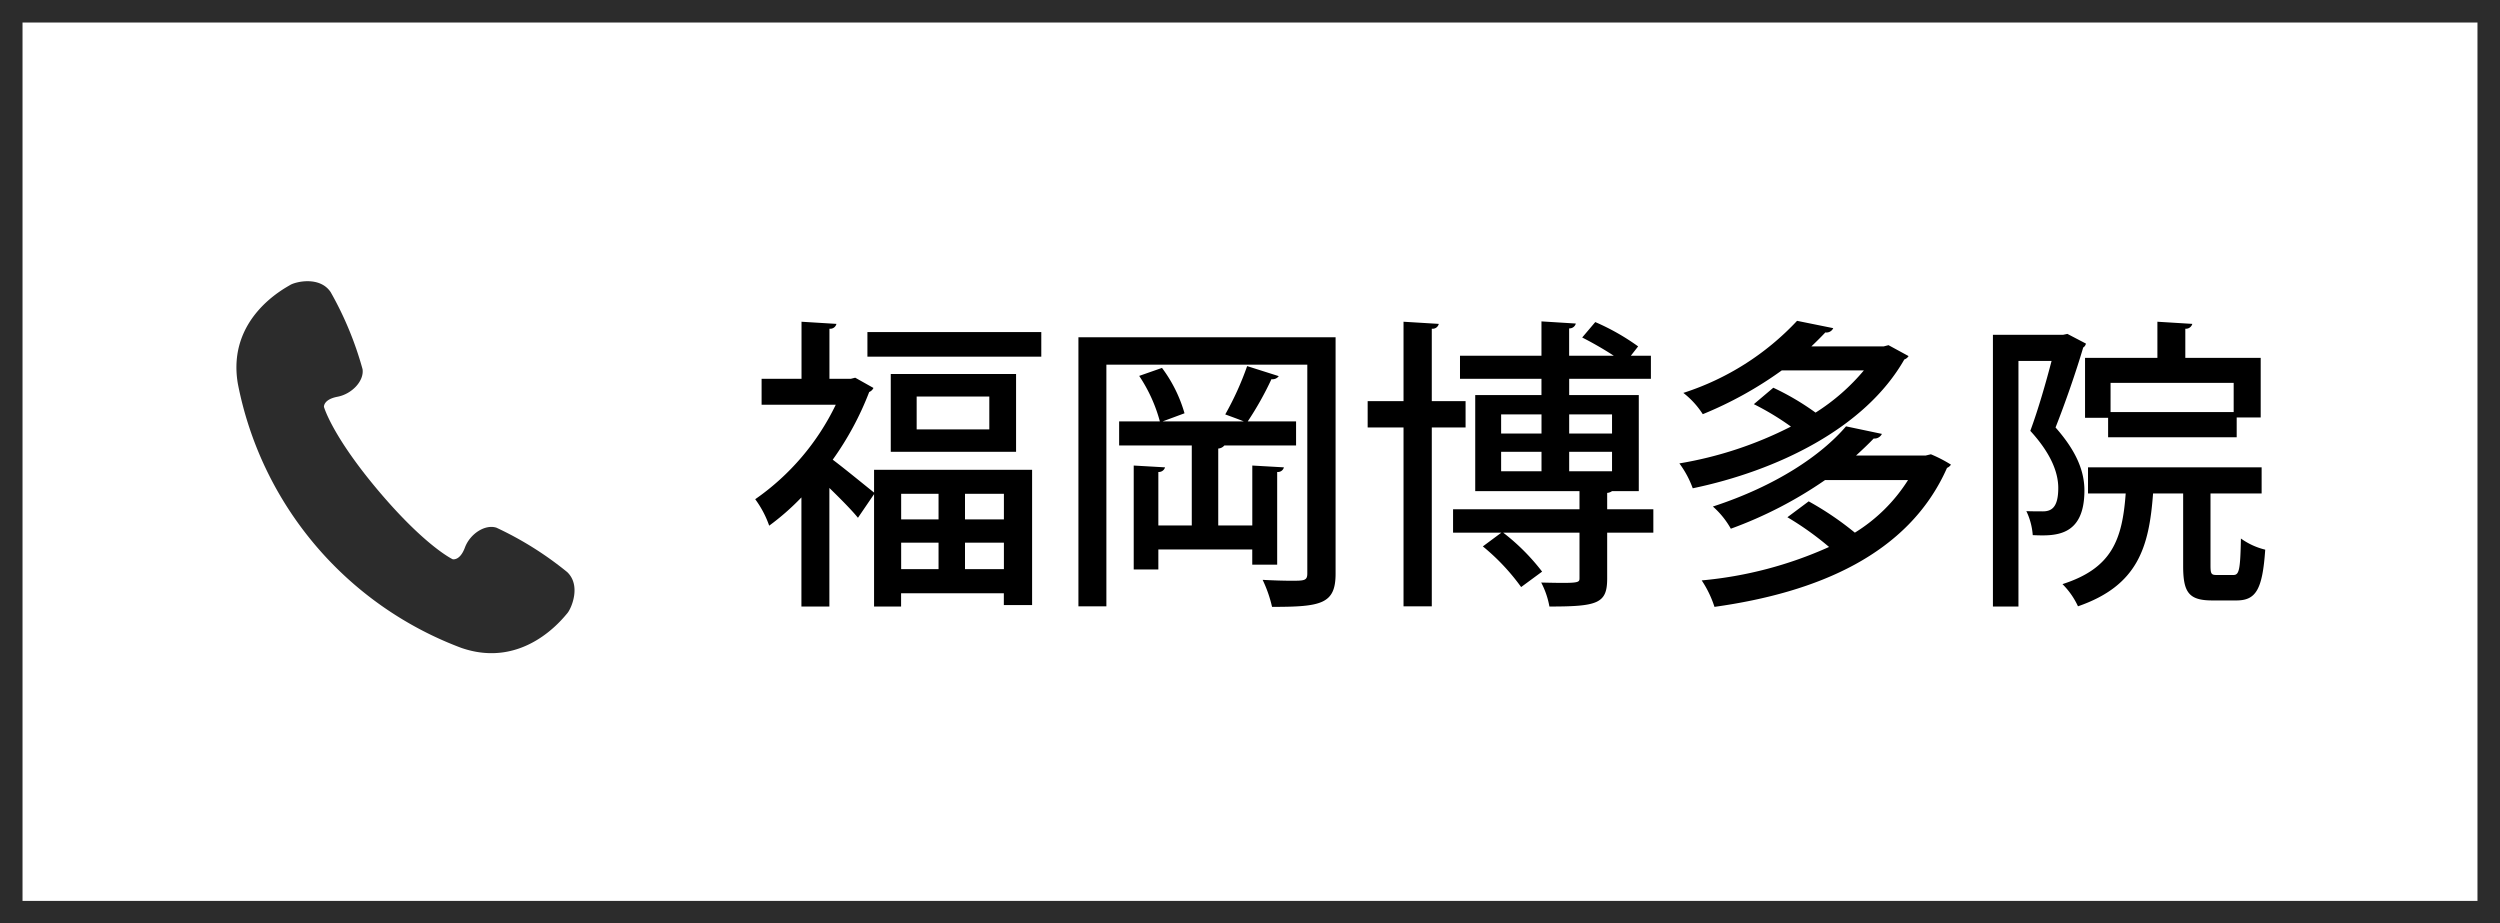<svg id="fix_tel03.svg" xmlns="http://www.w3.org/2000/svg" width="222" height="82" viewBox="0 0 222 82">
  <rect x="0" y="0" width="222" height="82" fill="#808080" stroke="none"/>
  <defs>
    <style>
      .cls-1 {
        fill: #fff;
        stroke: #2c2c2c;
        stroke-width: 2px;
      }

      .cls-2 {
        fill: #2c2c2c;
      }

      .cls-2, .cls-3 {
        fill-rule: evenodd;
      }
    </style>
  </defs>
  <g id="bg">
    <rect id="長方形_537" data-name="長方形 537" class="cls-1" x="1" y="1" width="220" height="80"/>
  </g>
  <g id="グループ_3" data-name="グループ 3">
    <path id="シェイプ_11" data-name="シェイプ 11" class="cls-2" d="M671.366,1933.8a30,30,0,0,0-6.281-3.94c-1.012-.33-2.351.55-2.8,1.76s-1.09,1.04-1.09,1.04-2.409-1.13-6.566-6.05-4.862-7.48-4.862-7.48-0.063-.66,1.207-0.9,2.374-1.4,2.22-2.45a30.042,30.042,0,0,0-2.832-6.84c-0.963-1.44-3.113-.93-3.6-0.63s-5.611,2.94-4.647,8.73a31.453,31.453,0,0,0,19.843,23.49c5.559,1.93,9.053-2.66,9.425-3.08C671.749,1937.01,672.616,1934.99,671.366,1933.8Z" transform="translate(-621 -1883)"/>
    <path id="福岡博多院" class="cls-3" d="M696.943,1916.54l-0.4.1h-1.889v-4.45a0.562,0.562,0,0,0,.621-0.43l-3.1-.19v5.07H688.63v2.3h6.586a21.649,21.649,0,0,1-7.153,8.39,8.891,8.891,0,0,1,1.241,2.35,21.9,21.9,0,0,0,2.862-2.51v9.69h2.483v-10.53c0.945,0.92,2,1.98,2.537,2.65l1.431-2.1v9.98h2.4v-1.18h9.124v1.05h2.51v-12.01H698.617v2.02c-0.648-.51-2.591-2.11-3.671-2.92a26.908,26.908,0,0,0,3.239-6.01,0.71,0.71,0,0,0,.378-0.36Zm7.4,12.58h-3.32v-2.27h3.32v2.27Zm2.349,0v-2.27h3.455v2.27h-3.455Zm-5.669,2.07h3.32v2.35h-3.32v-2.35Zm5.669,0h3.455v2.35h-3.455v-2.35Zm-6.586-8.07h11.121v-6.91H700.1v6.91Zm2.294-1.99v-2.92h6.451v2.92H702.4Zm-4.373-6.46h15.44v-2.18h-15.44v2.18Zm18.737-1.72v23.89h2.483v-21.46h17.842v18.54c0,0.65-.27.65-1.457,0.65-0.675,0-1.593-.03-2.511-0.08a11.273,11.273,0,0,1,.837,2.4c4.346,0,5.642-.24,5.642-2.94v-21H716.76Zm17.653,11.96a0.546,0.546,0,0,0,.594-0.41l-2.807-.16v5.32h-3.024v-6.83a0.765,0.765,0,0,0,.54-0.27h6.371v-2.14H731.8a28.352,28.352,0,0,0,2.105-3.75,0.674,0.674,0,0,0,.648-0.27l-2.807-.89a26.544,26.544,0,0,1-1.944,4.29c0.459,0.17,1.134.41,1.647,0.62h-7.207l1.943-.72a12.429,12.429,0,0,0-2-4.03l-2.025.71a13.642,13.642,0,0,1,1.836,4.04h-3.617v2.14h6.451v7.1h-2.969v-4.75a0.569,0.569,0,0,0,.594-0.41l-2.781-.16v9.23h2.187v-1.78H732.2v1.35h2.213v-8.23Zm29.3,3.31v-1.45a0.839,0.839,0,0,0,.432-0.16h2.375v-8.53h-6.181v-1.44H767.6v-2.05h-1.782l0.648-.83a20.1,20.1,0,0,0-3.806-2.16l-1.161,1.37a30.857,30.857,0,0,1,2.808,1.62h-3.968v-2.43a0.576,0.576,0,0,0,.594-0.43l-3.051-.19v3.05h-7.234v2.05h7.234v1.44H752v8.53h9.258v1.61H750.032v2.08h4.291l-1.646,1.22a19.032,19.032,0,0,1,3.4,3.61l1.862-1.37a18.851,18.851,0,0,0-3.455-3.46h6.775v4.02c0,0.44,0,.49-3.4.41a7.38,7.38,0,0,1,.729,2.13c4.292,0,5.129-.27,5.129-2.48v-4.08h4.1v-2.08h-4.1Zm-5.831-8.42v1.7H754.3v-1.7h3.59Zm6.263,1.7h-3.806v-1.7h3.806v1.7Zm-9.853,1.62h3.59v1.73H754.3v-1.73Zm6.047,1.73v-1.73h3.806v1.73h-3.806Zm-9.2-6.23h-3v-6.43a0.562,0.562,0,0,0,.621-0.43l-3.131-.19v7.05h-3.185v2.34h3.185v15.88h2.51v-15.88h3v-2.34Zm37.132-4.86h-6.424c0.431-.41.863-0.84,1.241-1.24a0.66,0.66,0,0,0,.7-0.38l-3.212-.65a23.81,23.81,0,0,1-10.1,6.4,7.477,7.477,0,0,1,1.727,1.89,33.906,33.906,0,0,0,7.018-3.89h7.288a18.4,18.4,0,0,1-4.291,3.75,22.921,22.921,0,0,0-3.752-2.21l-1.728,1.46a23.9,23.9,0,0,1,3.293,1.99,34.064,34.064,0,0,1-9.906,3.27,8.67,8.67,0,0,1,1.187,2.21c7.477-1.56,15.305-5.32,18.787-11.44a0.708,0.708,0,0,0,.378-0.3l-1.781-.97Zm-2.456,9.69c0.566-.52,1.079-1,1.565-1.51a0.732,0.732,0,0,0,.729-0.41l-3.185-.67c-2.187,2.56-6.209,5.29-11.823,7.12a7.5,7.5,0,0,1,1.593,1.97,36.822,36.822,0,0,0,8.367-4.32h7.369a14.708,14.708,0,0,1-4.723,4.67,27.348,27.348,0,0,0-4.1-2.78l-1.89,1.41a26.953,26.953,0,0,1,3.7,2.64,35.234,35.234,0,0,1-11.31,2.97,9.41,9.41,0,0,1,1.134,2.35c9.1-1.27,17.248-4.64,20.649-12.34a0.782,0.782,0,0,0,.351-0.29,12.113,12.113,0,0,0-1.781-.92l-0.459.11h-6.181Zm20.331-3.35H808.2v1.73h11.418v-1.76h2.132v-5.29h-6.694v-2.59a0.584,0.584,0,0,0,.621-0.43l-3.1-.19v3.21h-6.425v5.32Zm2.268-.51V1917h10.932v2.59H808.413Zm-4.211-6.86h-6.235v24.13h2.267v-21.81h2.942c-0.486,1.87-1.187,4.32-1.889,6.21,1.835,2,2.483,3.7,2.483,5.07,0,1.73-.594,2.08-1.377,2.08-0.377,0-.917,0-1.457-0.02a5.912,5.912,0,0,1,.567,2.13c1.916,0.08,4.588.19,4.588-3.97,0-1.67-.674-3.45-2.564-5.59,0.864-2.18,1.836-4.99,2.456-7.1a0.534,0.534,0,0,0,.243-0.35l-1.646-.86Zm13.091,14.09h4.535v-2.32H806.415v2.32h3.347c-0.3,4.1-1.214,6.64-5.614,8.05a6.808,6.808,0,0,1,1.377,1.97c5.317-1.84,6.316-5.24,6.667-10.02h2.672v6.43c0,2.34.486,3.07,2.591,3.07h2.133c1.727,0,2.321-.94,2.564-4.51a6.2,6.2,0,0,1-2.159-.99c-0.054,2.83-.162,3.24-0.675,3.24H817.86c-0.486,0-.567-0.08-0.567-0.84v-6.4Z" transform="translate(-621 -1883)"/>
  </g>
</svg>
